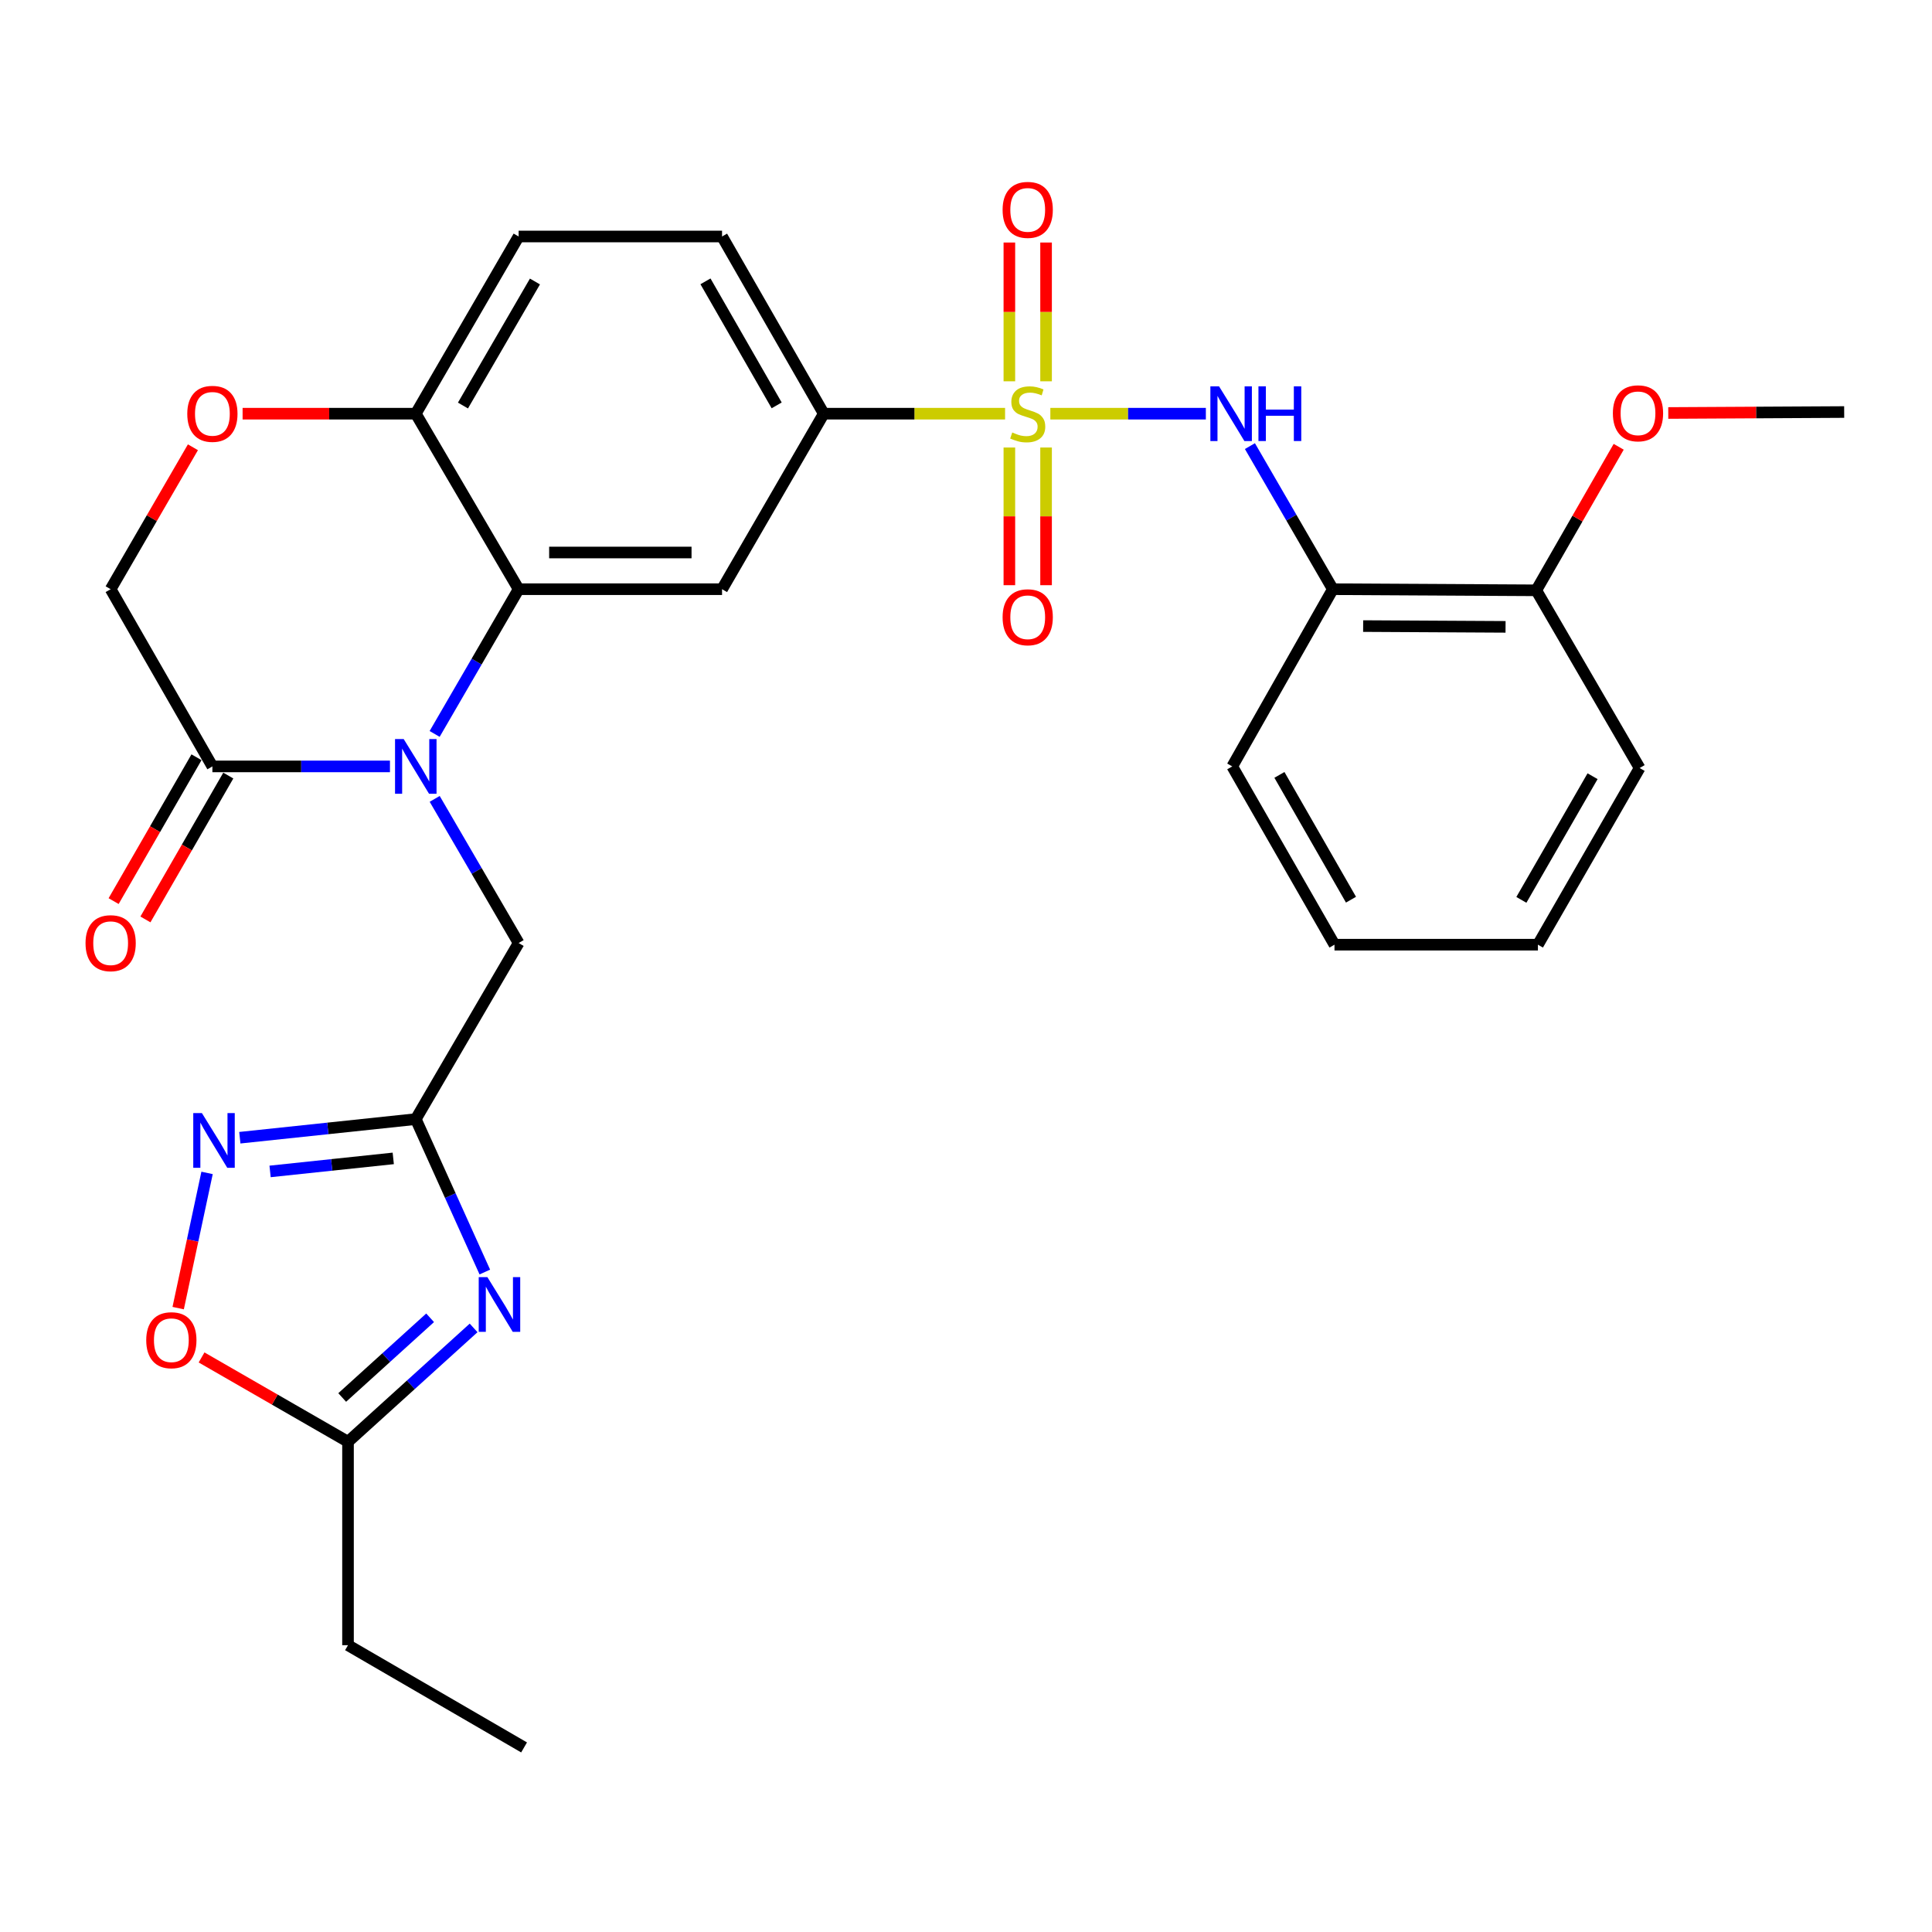 <?xml version='1.0' encoding='iso-8859-1'?>
<svg version='1.1' baseProfile='full'
              xmlns='http://www.w3.org/2000/svg'
                      xmlns:rdkit='http://www.rdkit.org/xml'
                      xmlns:xlink='http://www.w3.org/1999/xlink'
                  xml:space='preserve'
width='1000px' height='1000px' viewBox='0 0 1000 1000'>
<!-- END OF HEADER -->
<rect style='opacity:1.0;fill:#FFFFFF;stroke:none' width='1000' height='1000' x='0' y='0'> </rect>
<path class='bond-4' d='M 543.657,214.122 L 583.904,214.122' style='fill:none;fill-rule:evenodd;stroke:#CCCC00;stroke-width:6px;stroke-linecap:butt;stroke-linejoin:miter;stroke-opacity:1' />
<path class='bond-4' d='M 583.904,214.122 L 624.151,214.122' style='fill:none;fill-rule:evenodd;stroke:#0000FF;stroke-width:6px;stroke-linecap:butt;stroke-linejoin:miter;stroke-opacity:1' />
<path class='bond-8' d='M 520.225,214.122 L 473.3,214.122' style='fill:none;fill-rule:evenodd;stroke:#CCCC00;stroke-width:6px;stroke-linecap:butt;stroke-linejoin:miter;stroke-opacity:1' />
<path class='bond-8' d='M 473.3,214.122 L 426.374,214.122' style='fill:none;fill-rule:evenodd;stroke:#000000;stroke-width:6px;stroke-linecap:butt;stroke-linejoin:miter;stroke-opacity:1' />
<path class='bond-15' d='M 541.443,197.362 L 541.443,161.447' style='fill:none;fill-rule:evenodd;stroke:#CCCC00;stroke-width:6px;stroke-linecap:butt;stroke-linejoin:miter;stroke-opacity:1' />
<path class='bond-15' d='M 541.443,161.447 L 541.443,125.531' style='fill:none;fill-rule:evenodd;stroke:#FF0000;stroke-width:6px;stroke-linecap:butt;stroke-linejoin:miter;stroke-opacity:1' />
<path class='bond-15' d='M 522.446,197.362 L 522.446,161.447' style='fill:none;fill-rule:evenodd;stroke:#CCCC00;stroke-width:6px;stroke-linecap:butt;stroke-linejoin:miter;stroke-opacity:1' />
<path class='bond-15' d='M 522.446,161.447 L 522.446,125.531' style='fill:none;fill-rule:evenodd;stroke:#FF0000;stroke-width:6px;stroke-linecap:butt;stroke-linejoin:miter;stroke-opacity:1' />
<path class='bond-16' d='M 522.446,231.634 L 522.446,267.264' style='fill:none;fill-rule:evenodd;stroke:#CCCC00;stroke-width:6px;stroke-linecap:butt;stroke-linejoin:miter;stroke-opacity:1' />
<path class='bond-16' d='M 522.446,267.264 L 522.446,302.893' style='fill:none;fill-rule:evenodd;stroke:#FF0000;stroke-width:6px;stroke-linecap:butt;stroke-linejoin:miter;stroke-opacity:1' />
<path class='bond-16' d='M 541.443,231.634 L 541.443,267.264' style='fill:none;fill-rule:evenodd;stroke:#CCCC00;stroke-width:6px;stroke-linecap:butt;stroke-linejoin:miter;stroke-opacity:1' />
<path class='bond-16' d='M 541.443,267.264 L 541.443,302.893' style='fill:none;fill-rule:evenodd;stroke:#FF0000;stroke-width:6px;stroke-linecap:butt;stroke-linejoin:miter;stroke-opacity:1' />
<path class='bond-0' d='M 224.967,379.883 L 246.706,342.426' style='fill:none;fill-rule:evenodd;stroke:#0000FF;stroke-width:6px;stroke-linecap:butt;stroke-linejoin:miter;stroke-opacity:1' />
<path class='bond-0' d='M 246.706,342.426 L 268.445,304.97' style='fill:none;fill-rule:evenodd;stroke:#000000;stroke-width:6px;stroke-linecap:butt;stroke-linejoin:miter;stroke-opacity:1' />
<path class='bond-7' d='M 201.839,396.694 L 155.887,396.694' style='fill:none;fill-rule:evenodd;stroke:#0000FF;stroke-width:6px;stroke-linecap:butt;stroke-linejoin:miter;stroke-opacity:1' />
<path class='bond-7' d='M 155.887,396.694 L 109.935,396.694' style='fill:none;fill-rule:evenodd;stroke:#000000;stroke-width:6px;stroke-linecap:butt;stroke-linejoin:miter;stroke-opacity:1' />
<path class='bond-11' d='M 224.996,413.499 L 246.72,450.806' style='fill:none;fill-rule:evenodd;stroke:#0000FF;stroke-width:6px;stroke-linecap:butt;stroke-linejoin:miter;stroke-opacity:1' />
<path class='bond-11' d='M 246.72,450.806 L 268.445,488.112' style='fill:none;fill-rule:evenodd;stroke:#000000;stroke-width:6px;stroke-linecap:butt;stroke-linejoin:miter;stroke-opacity:1' />
<path class='bond-1' d='M 268.445,304.97 L 373.731,304.97' style='fill:none;fill-rule:evenodd;stroke:#000000;stroke-width:6px;stroke-linecap:butt;stroke-linejoin:miter;stroke-opacity:1' />
<path class='bond-1' d='M 284.237,285.973 L 357.938,285.973' style='fill:none;fill-rule:evenodd;stroke:#000000;stroke-width:6px;stroke-linecap:butt;stroke-linejoin:miter;stroke-opacity:1' />
<path class='bond-30' d='M 268.445,304.97 L 215.21,214.122' style='fill:none;fill-rule:evenodd;stroke:#000000;stroke-width:6px;stroke-linecap:butt;stroke-linejoin:miter;stroke-opacity:1' />
<path class='bond-2' d='M 250.943,658.4 L 233.077,618.823' style='fill:none;fill-rule:evenodd;stroke:#0000FF;stroke-width:6px;stroke-linecap:butt;stroke-linejoin:miter;stroke-opacity:1' />
<path class='bond-2' d='M 233.077,618.823 L 215.21,579.246' style='fill:none;fill-rule:evenodd;stroke:#000000;stroke-width:6px;stroke-linecap:butt;stroke-linejoin:miter;stroke-opacity:1' />
<path class='bond-9' d='M 245.139,687.324 L 212.634,716.788' style='fill:none;fill-rule:evenodd;stroke:#0000FF;stroke-width:6px;stroke-linecap:butt;stroke-linejoin:miter;stroke-opacity:1' />
<path class='bond-9' d='M 212.634,716.788 L 180.129,746.251' style='fill:none;fill-rule:evenodd;stroke:#000000;stroke-width:6px;stroke-linecap:butt;stroke-linejoin:miter;stroke-opacity:1' />
<path class='bond-9' d='M 222.629,682.088 L 199.876,702.713' style='fill:none;fill-rule:evenodd;stroke:#0000FF;stroke-width:6px;stroke-linecap:butt;stroke-linejoin:miter;stroke-opacity:1' />
<path class='bond-9' d='M 199.876,702.713 L 177.122,723.337' style='fill:none;fill-rule:evenodd;stroke:#000000;stroke-width:6px;stroke-linecap:butt;stroke-linejoin:miter;stroke-opacity:1' />
<path class='bond-3' d='M 215.21,579.246 L 268.445,488.112' style='fill:none;fill-rule:evenodd;stroke:#000000;stroke-width:6px;stroke-linecap:butt;stroke-linejoin:miter;stroke-opacity:1' />
<path class='bond-5' d='M 215.21,579.246 L 169.672,584.064' style='fill:none;fill-rule:evenodd;stroke:#000000;stroke-width:6px;stroke-linecap:butt;stroke-linejoin:miter;stroke-opacity:1' />
<path class='bond-5' d='M 169.672,584.064 L 124.134,588.882' style='fill:none;fill-rule:evenodd;stroke:#0000FF;stroke-width:6px;stroke-linecap:butt;stroke-linejoin:miter;stroke-opacity:1' />
<path class='bond-5' d='M 203.548,599.583 L 171.671,602.955' style='fill:none;fill-rule:evenodd;stroke:#000000;stroke-width:6px;stroke-linecap:butt;stroke-linejoin:miter;stroke-opacity:1' />
<path class='bond-5' d='M 171.671,602.955 L 139.794,606.328' style='fill:none;fill-rule:evenodd;stroke:#0000FF;stroke-width:6px;stroke-linecap:butt;stroke-linejoin:miter;stroke-opacity:1' />
<path class='bond-12' d='M 646.957,230.907 L 668.415,267.938' style='fill:none;fill-rule:evenodd;stroke:#0000FF;stroke-width:6px;stroke-linecap:butt;stroke-linejoin:miter;stroke-opacity:1' />
<path class='bond-12' d='M 668.415,267.938 L 689.874,304.97' style='fill:none;fill-rule:evenodd;stroke:#000000;stroke-width:6px;stroke-linecap:butt;stroke-linejoin:miter;stroke-opacity:1' />
<path class='bond-10' d='M 107.178,607.097 L 99.7,642.087' style='fill:none;fill-rule:evenodd;stroke:#0000FF;stroke-width:6px;stroke-linecap:butt;stroke-linejoin:miter;stroke-opacity:1' />
<path class='bond-10' d='M 99.7,642.087 L 92.223,677.077' style='fill:none;fill-rule:evenodd;stroke:#FF0000;stroke-width:6px;stroke-linecap:butt;stroke-linejoin:miter;stroke-opacity:1' />
<path class='bond-6' d='M 373.731,304.97 L 426.374,214.122' style='fill:none;fill-rule:evenodd;stroke:#000000;stroke-width:6px;stroke-linecap:butt;stroke-linejoin:miter;stroke-opacity:1' />
<path class='bond-18' d='M 101.704,391.953 L 80.257,429.183' style='fill:none;fill-rule:evenodd;stroke:#000000;stroke-width:6px;stroke-linecap:butt;stroke-linejoin:miter;stroke-opacity:1' />
<path class='bond-18' d='M 80.257,429.183 L 58.809,466.414' style='fill:none;fill-rule:evenodd;stroke:#FF0000;stroke-width:6px;stroke-linecap:butt;stroke-linejoin:miter;stroke-opacity:1' />
<path class='bond-18' d='M 118.165,401.436 L 96.718,438.666' style='fill:none;fill-rule:evenodd;stroke:#000000;stroke-width:6px;stroke-linecap:butt;stroke-linejoin:miter;stroke-opacity:1' />
<path class='bond-18' d='M 96.718,438.666 L 75.27,475.896' style='fill:none;fill-rule:evenodd;stroke:#FF0000;stroke-width:6px;stroke-linecap:butt;stroke-linejoin:miter;stroke-opacity:1' />
<path class='bond-32' d='M 109.935,396.694 L 57.271,304.97' style='fill:none;fill-rule:evenodd;stroke:#000000;stroke-width:6px;stroke-linecap:butt;stroke-linejoin:miter;stroke-opacity:1' />
<path class='bond-20' d='M 426.374,214.122 L 373.731,122.408' style='fill:none;fill-rule:evenodd;stroke:#000000;stroke-width:6px;stroke-linecap:butt;stroke-linejoin:miter;stroke-opacity:1' />
<path class='bond-20' d='M 402.001,209.822 L 365.151,145.622' style='fill:none;fill-rule:evenodd;stroke:#000000;stroke-width:6px;stroke-linecap:butt;stroke-linejoin:miter;stroke-opacity:1' />
<path class='bond-24' d='M 180.129,746.251 L 180.129,851.548' style='fill:none;fill-rule:evenodd;stroke:#000000;stroke-width:6px;stroke-linecap:butt;stroke-linejoin:miter;stroke-opacity:1' />
<path class='bond-33' d='M 180.129,746.251 L 142.228,724.431' style='fill:none;fill-rule:evenodd;stroke:#000000;stroke-width:6px;stroke-linecap:butt;stroke-linejoin:miter;stroke-opacity:1' />
<path class='bond-33' d='M 142.228,724.431 L 104.328,702.611' style='fill:none;fill-rule:evenodd;stroke:#FF0000;stroke-width:6px;stroke-linecap:butt;stroke-linejoin:miter;stroke-opacity:1' />
<path class='bond-19' d='M 689.874,304.97 L 795.17,305.55' style='fill:none;fill-rule:evenodd;stroke:#000000;stroke-width:6px;stroke-linecap:butt;stroke-linejoin:miter;stroke-opacity:1' />
<path class='bond-19' d='M 705.564,324.054 L 779.271,324.46' style='fill:none;fill-rule:evenodd;stroke:#000000;stroke-width:6px;stroke-linecap:butt;stroke-linejoin:miter;stroke-opacity:1' />
<path class='bond-23' d='M 689.874,304.97 L 637.811,396.694' style='fill:none;fill-rule:evenodd;stroke:#000000;stroke-width:6px;stroke-linecap:butt;stroke-linejoin:miter;stroke-opacity:1' />
<path class='bond-13' d='M 125.567,214.122 L 170.389,214.122' style='fill:none;fill-rule:evenodd;stroke:#FF0000;stroke-width:6px;stroke-linecap:butt;stroke-linejoin:miter;stroke-opacity:1' />
<path class='bond-13' d='M 170.389,214.122 L 215.21,214.122' style='fill:none;fill-rule:evenodd;stroke:#000000;stroke-width:6px;stroke-linecap:butt;stroke-linejoin:miter;stroke-opacity:1' />
<path class='bond-17' d='M 99.857,231.507 L 78.564,268.238' style='fill:none;fill-rule:evenodd;stroke:#FF0000;stroke-width:6px;stroke-linecap:butt;stroke-linejoin:miter;stroke-opacity:1' />
<path class='bond-17' d='M 78.564,268.238 L 57.271,304.97' style='fill:none;fill-rule:evenodd;stroke:#000000;stroke-width:6px;stroke-linecap:butt;stroke-linejoin:miter;stroke-opacity:1' />
<path class='bond-14' d='M 215.21,214.122 L 268.445,122.408' style='fill:none;fill-rule:evenodd;stroke:#000000;stroke-width:6px;stroke-linecap:butt;stroke-linejoin:miter;stroke-opacity:1' />
<path class='bond-14' d='M 239.626,209.901 L 276.889,145.702' style='fill:none;fill-rule:evenodd;stroke:#000000;stroke-width:6px;stroke-linecap:butt;stroke-linejoin:miter;stroke-opacity:1' />
<path class='bond-22' d='M 795.17,305.55 L 816.501,268.401' style='fill:none;fill-rule:evenodd;stroke:#000000;stroke-width:6px;stroke-linecap:butt;stroke-linejoin:miter;stroke-opacity:1' />
<path class='bond-22' d='M 816.501,268.401 L 837.831,231.251' style='fill:none;fill-rule:evenodd;stroke:#FF0000;stroke-width:6px;stroke-linecap:butt;stroke-linejoin:miter;stroke-opacity:1' />
<path class='bond-25' d='M 795.17,305.55 L 848.668,397.528' style='fill:none;fill-rule:evenodd;stroke:#000000;stroke-width:6px;stroke-linecap:butt;stroke-linejoin:miter;stroke-opacity:1' />
<path class='bond-21' d='M 373.731,122.408 L 268.445,122.408' style='fill:none;fill-rule:evenodd;stroke:#000000;stroke-width:6px;stroke-linecap:butt;stroke-linejoin:miter;stroke-opacity:1' />
<path class='bond-26' d='M 863.492,213.762 L 909.019,213.514' style='fill:none;fill-rule:evenodd;stroke:#FF0000;stroke-width:6px;stroke-linecap:butt;stroke-linejoin:miter;stroke-opacity:1' />
<path class='bond-26' d='M 909.019,213.514 L 954.545,213.267' style='fill:none;fill-rule:evenodd;stroke:#000000;stroke-width:6px;stroke-linecap:butt;stroke-linejoin:miter;stroke-opacity:1' />
<path class='bond-28' d='M 637.811,396.694 L 690.729,488.967' style='fill:none;fill-rule:evenodd;stroke:#000000;stroke-width:6px;stroke-linecap:butt;stroke-linejoin:miter;stroke-opacity:1' />
<path class='bond-28' d='M 662.228,401.084 L 699.271,465.676' style='fill:none;fill-rule:evenodd;stroke:#000000;stroke-width:6px;stroke-linecap:butt;stroke-linejoin:miter;stroke-opacity:1' />
<path class='bond-27' d='M 180.129,851.548 L 271.262,904.465' style='fill:none;fill-rule:evenodd;stroke:#000000;stroke-width:6px;stroke-linecap:butt;stroke-linejoin:miter;stroke-opacity:1' />
<path class='bond-31' d='M 848.668,397.528 L 796.025,488.967' style='fill:none;fill-rule:evenodd;stroke:#000000;stroke-width:6px;stroke-linecap:butt;stroke-linejoin:miter;stroke-opacity:1' />
<path class='bond-31' d='M 824.308,401.766 L 787.458,465.773' style='fill:none;fill-rule:evenodd;stroke:#000000;stroke-width:6px;stroke-linecap:butt;stroke-linejoin:miter;stroke-opacity:1' />
<path class='bond-29' d='M 690.729,488.967 L 796.025,488.967' style='fill:none;fill-rule:evenodd;stroke:#000000;stroke-width:6px;stroke-linecap:butt;stroke-linejoin:miter;stroke-opacity:1' />
<path  class='atom-0' d='M 523.945 223.842
Q 524.265 223.962, 525.585 224.522
Q 526.905 225.082, 528.345 225.442
Q 529.825 225.762, 531.265 225.762
Q 533.945 225.762, 535.505 224.482
Q 537.065 223.162, 537.065 220.882
Q 537.065 219.322, 536.265 218.362
Q 535.505 217.402, 534.305 216.882
Q 533.105 216.362, 531.105 215.762
Q 528.585 215.002, 527.065 214.282
Q 525.585 213.562, 524.505 212.042
Q 523.465 210.522, 523.465 207.962
Q 523.465 204.402, 525.865 202.202
Q 528.305 200.002, 533.105 200.002
Q 536.385 200.002, 540.105 201.562
L 539.185 204.642
Q 535.785 203.242, 533.225 203.242
Q 530.465 203.242, 528.945 204.402
Q 527.425 205.522, 527.465 207.482
Q 527.465 209.002, 528.225 209.922
Q 529.025 210.842, 530.145 211.362
Q 531.305 211.882, 533.225 212.482
Q 535.785 213.282, 537.305 214.082
Q 538.825 214.882, 539.905 216.522
Q 541.025 218.122, 541.025 220.882
Q 541.025 224.802, 538.385 226.922
Q 535.785 229.002, 531.425 229.002
Q 528.905 229.002, 526.985 228.442
Q 525.105 227.922, 522.865 227.002
L 523.945 223.842
' fill='#CCCC00'/>
<path  class='atom-1' d='M 208.95 382.534
L 218.23 397.534
Q 219.15 399.014, 220.63 401.694
Q 222.11 404.374, 222.19 404.534
L 222.19 382.534
L 225.95 382.534
L 225.95 410.854
L 222.07 410.854
L 212.11 394.454
Q 210.95 392.534, 209.71 390.334
Q 208.51 388.134, 208.15 387.454
L 208.15 410.854
L 204.47 410.854
L 204.47 382.534
L 208.95 382.534
' fill='#0000FF'/>
<path  class='atom-3' d='M 252.264 661.032
L 261.544 676.032
Q 262.464 677.512, 263.944 680.192
Q 265.424 682.872, 265.504 683.032
L 265.504 661.032
L 269.264 661.032
L 269.264 689.352
L 265.384 689.352
L 255.424 672.952
Q 254.264 671.032, 253.024 668.832
Q 251.824 666.632, 251.464 665.952
L 251.464 689.352
L 247.784 689.352
L 247.784 661.032
L 252.264 661.032
' fill='#0000FF'/>
<path  class='atom-5' d='M 630.971 199.962
L 640.251 214.962
Q 641.171 216.442, 642.651 219.122
Q 644.131 221.802, 644.211 221.962
L 644.211 199.962
L 647.971 199.962
L 647.971 228.282
L 644.091 228.282
L 634.131 211.882
Q 632.971 209.962, 631.731 207.762
Q 630.531 205.562, 630.171 204.882
L 630.171 228.282
L 626.491 228.282
L 626.491 199.962
L 630.971 199.962
' fill='#0000FF'/>
<path  class='atom-5' d='M 651.371 199.962
L 655.211 199.962
L 655.211 212.002
L 669.691 212.002
L 669.691 199.962
L 673.531 199.962
L 673.531 228.282
L 669.691 228.282
L 669.691 215.202
L 655.211 215.202
L 655.211 228.282
L 651.371 228.282
L 651.371 199.962
' fill='#0000FF'/>
<path  class='atom-6' d='M 104.509 576.136
L 113.789 591.136
Q 114.709 592.616, 116.189 595.296
Q 117.669 597.976, 117.749 598.136
L 117.749 576.136
L 121.509 576.136
L 121.509 604.456
L 117.629 604.456
L 107.669 588.056
Q 106.509 586.136, 105.269 583.936
Q 104.069 581.736, 103.709 581.056
L 103.709 604.456
L 100.029 604.456
L 100.029 576.136
L 104.509 576.136
' fill='#0000FF'/>
<path  class='atom-11' d='M 75.69 693.688
Q 75.69 686.888, 79.05 683.088
Q 82.41 679.288, 88.69 679.288
Q 94.97 679.288, 98.33 683.088
Q 101.69 686.888, 101.69 693.688
Q 101.69 700.568, 98.29 704.488
Q 94.89 708.368, 88.69 708.368
Q 82.45 708.368, 79.05 704.488
Q 75.69 700.608, 75.69 693.688
M 88.69 705.168
Q 93.01 705.168, 95.33 702.288
Q 97.69 699.368, 97.69 693.688
Q 97.69 688.128, 95.33 685.328
Q 93.01 682.488, 88.69 682.488
Q 84.37 682.488, 82.01 685.288
Q 79.69 688.088, 79.69 693.688
Q 79.69 699.408, 82.01 702.288
Q 84.37 705.168, 88.69 705.168
' fill='#FF0000'/>
<path  class='atom-14' d='M 96.935 214.202
Q 96.935 207.402, 100.295 203.602
Q 103.655 199.802, 109.935 199.802
Q 116.215 199.802, 119.575 203.602
Q 122.935 207.402, 122.935 214.202
Q 122.935 221.082, 119.535 225.002
Q 116.135 228.882, 109.935 228.882
Q 103.695 228.882, 100.295 225.002
Q 96.935 221.122, 96.935 214.202
M 109.935 225.682
Q 114.255 225.682, 116.575 222.802
Q 118.935 219.882, 118.935 214.202
Q 118.935 208.642, 116.575 205.842
Q 114.255 203.002, 109.935 203.002
Q 105.615 203.002, 103.255 205.802
Q 100.935 208.602, 100.935 214.202
Q 100.935 219.922, 103.255 222.802
Q 105.615 225.682, 109.935 225.682
' fill='#FF0000'/>
<path  class='atom-16' d='M 518.945 108.631
Q 518.945 101.831, 522.305 98.031
Q 525.665 94.231, 531.945 94.231
Q 538.225 94.231, 541.585 98.031
Q 544.945 101.831, 544.945 108.631
Q 544.945 115.511, 541.545 119.431
Q 538.145 123.311, 531.945 123.311
Q 525.705 123.311, 522.305 119.431
Q 518.945 115.551, 518.945 108.631
M 531.945 120.111
Q 536.265 120.111, 538.585 117.231
Q 540.945 114.311, 540.945 108.631
Q 540.945 103.071, 538.585 100.271
Q 536.265 97.431, 531.945 97.431
Q 527.625 97.431, 525.265 100.231
Q 522.945 103.031, 522.945 108.631
Q 522.945 114.351, 525.265 117.231
Q 527.625 120.111, 531.945 120.111
' fill='#FF0000'/>
<path  class='atom-17' d='M 518.945 319.488
Q 518.945 312.688, 522.305 308.888
Q 525.665 305.088, 531.945 305.088
Q 538.225 305.088, 541.585 308.888
Q 544.945 312.688, 544.945 319.488
Q 544.945 326.368, 541.545 330.288
Q 538.145 334.168, 531.945 334.168
Q 525.705 334.168, 522.305 330.288
Q 518.945 326.408, 518.945 319.488
M 531.945 330.968
Q 536.265 330.968, 538.585 328.088
Q 540.945 325.168, 540.945 319.488
Q 540.945 313.928, 538.585 311.128
Q 536.265 308.288, 531.945 308.288
Q 527.625 308.288, 525.265 311.088
Q 522.945 313.888, 522.945 319.488
Q 522.945 325.208, 525.265 328.088
Q 527.625 330.968, 531.945 330.968
' fill='#FF0000'/>
<path  class='atom-19' d='M 44.271 488.192
Q 44.271 481.392, 47.631 477.592
Q 50.991 473.792, 57.271 473.792
Q 63.551 473.792, 66.911 477.592
Q 70.271 481.392, 70.271 488.192
Q 70.271 495.072, 66.871 498.992
Q 63.471 502.872, 57.271 502.872
Q 51.031 502.872, 47.631 498.992
Q 44.271 495.112, 44.271 488.192
M 57.271 499.672
Q 61.591 499.672, 63.911 496.792
Q 66.271 493.872, 66.271 488.192
Q 66.271 482.632, 63.911 479.832
Q 61.591 476.992, 57.271 476.992
Q 52.951 476.992, 50.591 479.792
Q 48.271 482.592, 48.271 488.192
Q 48.271 493.912, 50.591 496.792
Q 52.951 499.672, 57.271 499.672
' fill='#FF0000'/>
<path  class='atom-23' d='M 834.824 213.927
Q 834.824 207.127, 838.184 203.327
Q 841.544 199.527, 847.824 199.527
Q 854.104 199.527, 857.464 203.327
Q 860.824 207.127, 860.824 213.927
Q 860.824 220.807, 857.424 224.727
Q 854.024 228.607, 847.824 228.607
Q 841.584 228.607, 838.184 224.727
Q 834.824 220.847, 834.824 213.927
M 847.824 225.407
Q 852.144 225.407, 854.464 222.527
Q 856.824 219.607, 856.824 213.927
Q 856.824 208.367, 854.464 205.567
Q 852.144 202.727, 847.824 202.727
Q 843.504 202.727, 841.144 205.527
Q 838.824 208.327, 838.824 213.927
Q 838.824 219.647, 841.144 222.527
Q 843.504 225.407, 847.824 225.407
' fill='#FF0000'/>
</svg>
